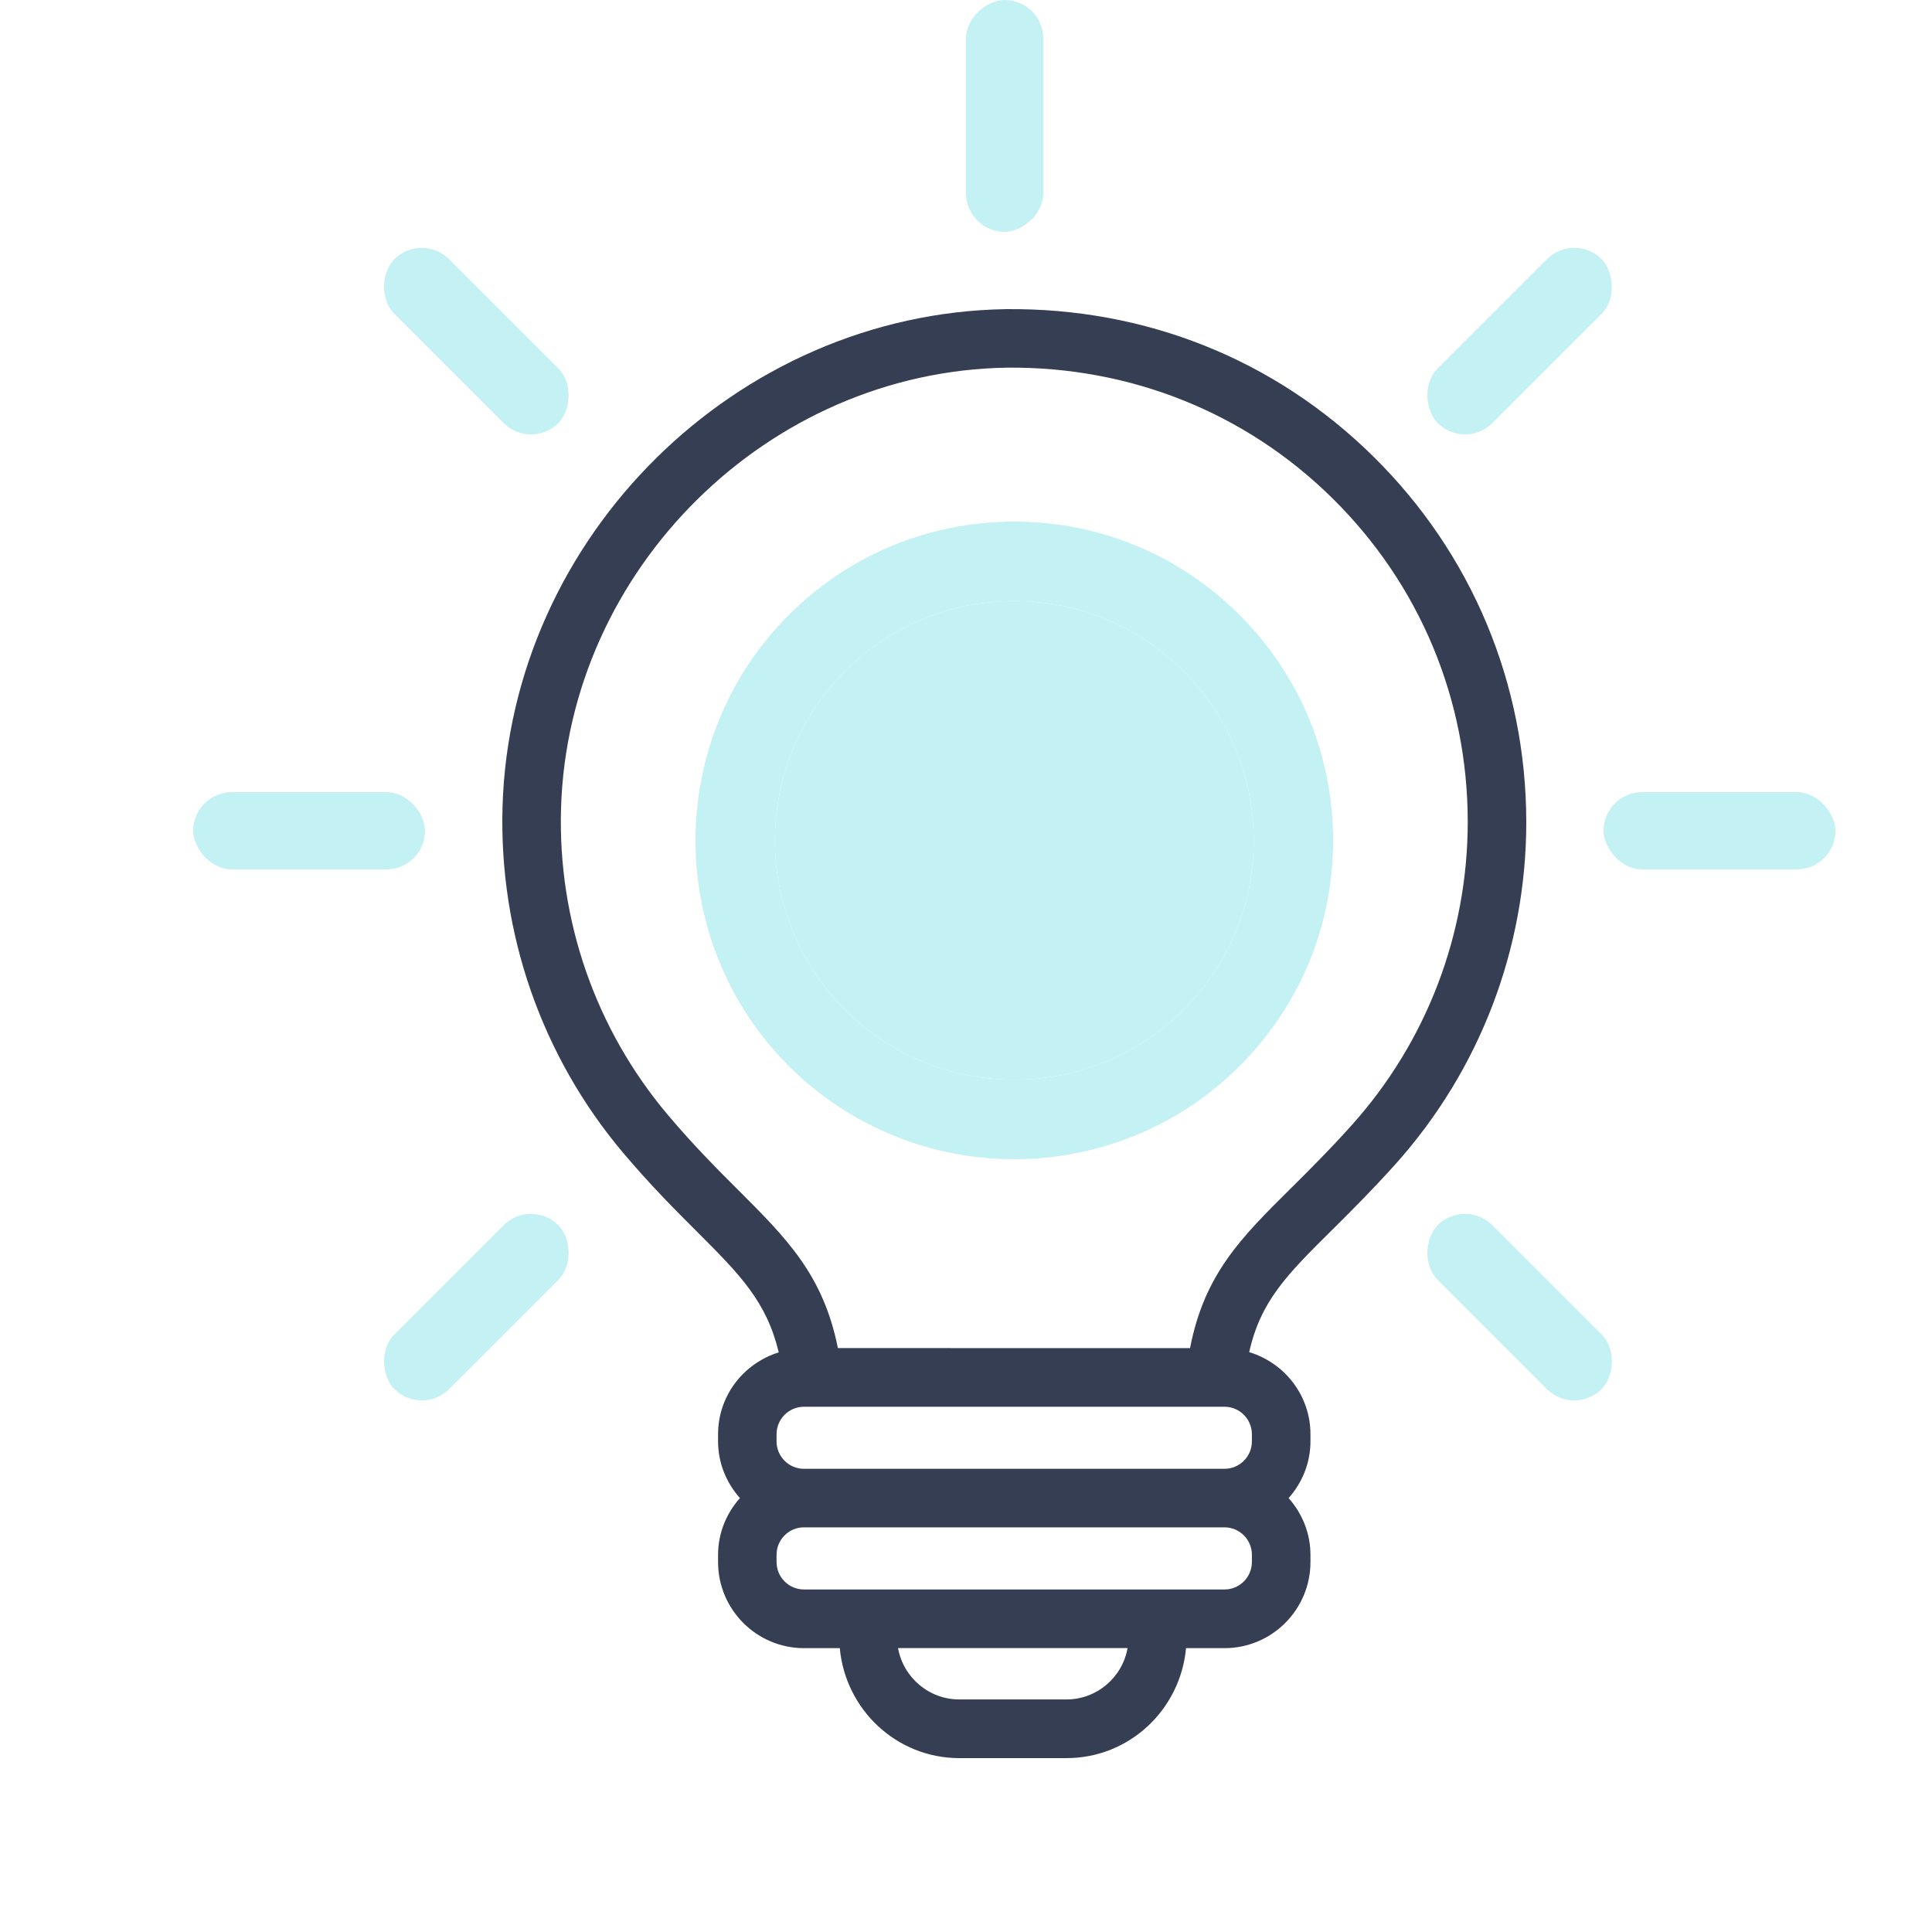 <svg width="100" height="100" viewBox="0 0 100 100" fill="none" xmlns="http://www.w3.org/2000/svg">
<g clip-path="url(#clip0_4115_67563)">
<path fill-rule="evenodd" clip-rule="evenodd" d="M52.068 16.001C59.296 15.929 65.982 18.596 71.083 23.628C76.184 28.656 78.992 35.38 79 42.548C79 49.094 76.597 55.385 72.23 60.255C71.049 61.573 69.983 62.633 69.043 63.568L68.927 63.683C66.588 66 65.252 67.347 64.658 69.986C66.486 70.54 67.829 72.224 67.829 74.234V74.602C67.829 75.732 67.394 76.756 66.698 77.541C67.394 78.326 67.829 79.35 67.829 80.48V80.852C67.829 83.309 65.835 85.308 63.383 85.308H61.389C61.097 88.493 58.452 91 55.202 91H49.654C46.404 91 43.759 88.489 43.467 85.308H41.613C39.161 85.308 37.167 83.309 37.167 80.852V80.48C37.167 79.35 37.602 78.326 38.298 77.541C37.602 76.756 37.167 75.732 37.167 74.602V74.234C37.167 72.235 38.495 70.563 40.307 69.998C39.679 67.369 38.306 65.978 36.069 63.744C34.945 62.621 33.674 61.351 32.251 59.667C28.04 54.673 25.822 48.313 26.011 41.759C26.419 27.777 38.109 16.221 52.068 16.001ZM49.651 87.963H55.198C56.78 87.963 58.097 86.814 58.362 85.305H46.483C46.752 86.814 48.069 87.963 49.651 87.963ZM63.379 82.271C64.163 82.271 64.798 81.634 64.798 80.849V80.477C64.798 79.692 64.163 79.055 63.379 79.055H41.613C40.83 79.055 40.194 79.692 40.194 80.477V80.849C40.194 81.634 40.83 82.271 41.613 82.271H63.379ZM63.379 76.025C64.163 76.025 64.798 75.388 64.798 74.603V74.235C64.798 73.45 64.163 72.813 63.379 72.813H41.613C40.83 72.813 40.194 73.45 40.194 74.235V74.603C40.194 75.388 40.83 76.025 41.613 76.025H63.379ZM66.908 61.415C67.815 60.514 68.839 59.496 69.972 58.23C73.839 53.918 75.966 48.35 75.97 42.548C75.97 36.195 73.48 30.241 68.961 25.785C64.443 21.329 58.46 18.966 52.118 19.03C39.755 19.224 29.402 29.459 29.039 41.842C28.869 47.649 30.833 53.28 34.564 57.702C35.903 59.291 37.129 60.516 38.208 61.593L38.213 61.598C40.727 64.11 42.613 65.995 43.369 69.777L61.597 69.778C62.335 65.951 64.246 64.055 66.793 61.529L66.908 61.415Z" fill="#363E53"/>
<path d="M52.496 27C48.085 27 43.94 28.716 40.826 31.834C34.391 38.268 34.391 48.736 40.826 55.175C44.046 58.39 48.273 60 52.496 60C56.723 60 60.95 58.39 64.165 55.175C67.284 52.057 69 47.912 69 43.507C69 39.097 67.284 34.953 64.165 31.839C61.052 28.716 56.906 27 52.496 27ZM61.259 52.265C56.424 57.094 48.563 57.094 43.733 52.265C38.903 47.431 38.903 39.57 43.733 34.741C46.075 32.399 49.184 31.112 52.496 31.112C55.807 31.112 58.921 32.399 61.259 34.741C63.602 37.083 64.889 40.192 64.889 43.503C64.889 46.814 63.601 49.927 61.259 52.265Z" fill="#C3F1F4"/>
<path d="M61.259 52.265C56.424 57.094 48.563 57.094 43.733 52.265C38.903 47.431 38.903 39.57 43.733 34.741C46.075 32.399 49.184 31.112 52.496 31.112C55.807 31.112 58.921 32.399 61.259 34.741C63.602 37.083 64.889 40.192 64.889 43.503C64.889 46.814 63.601 49.927 61.259 52.265Z" fill="#C3F1F4"/>
<rect x="54" width="12" height="4" rx="2" transform="rotate(90 54 0)" fill="#C3F1F4"/>
<rect x="10" y="41" width="12" height="4" rx="2" fill="#C3F1F4"/>
<rect x="21.828" y="12" width="12" height="4" rx="2" transform="rotate(45 21.828 12)" fill="#C3F1F4"/>
<rect width="12" height="4" rx="2" transform="matrix(-0.707 0.707 0.707 0.707 81.484 12)" fill="#C3F1F4"/>
<rect x="81.484" y="73.314" width="12" height="4" rx="2" transform="rotate(-135 81.484 73.314)" fill="#C3F1F4"/>
<rect width="12" height="4" rx="2" transform="matrix(0.707 -0.707 -0.707 -0.707 21.828 73.314)" fill="#C3F1F4"/>
<rect x="83" y="41" width="12" height="4" rx="2" fill="#C3F1F4"/>
</g>
<defs>
<clipPath id="clip0_4115_67563">
<rect width="100" height="100" fill="white"/>
</clipPath>
</defs>
</svg>
